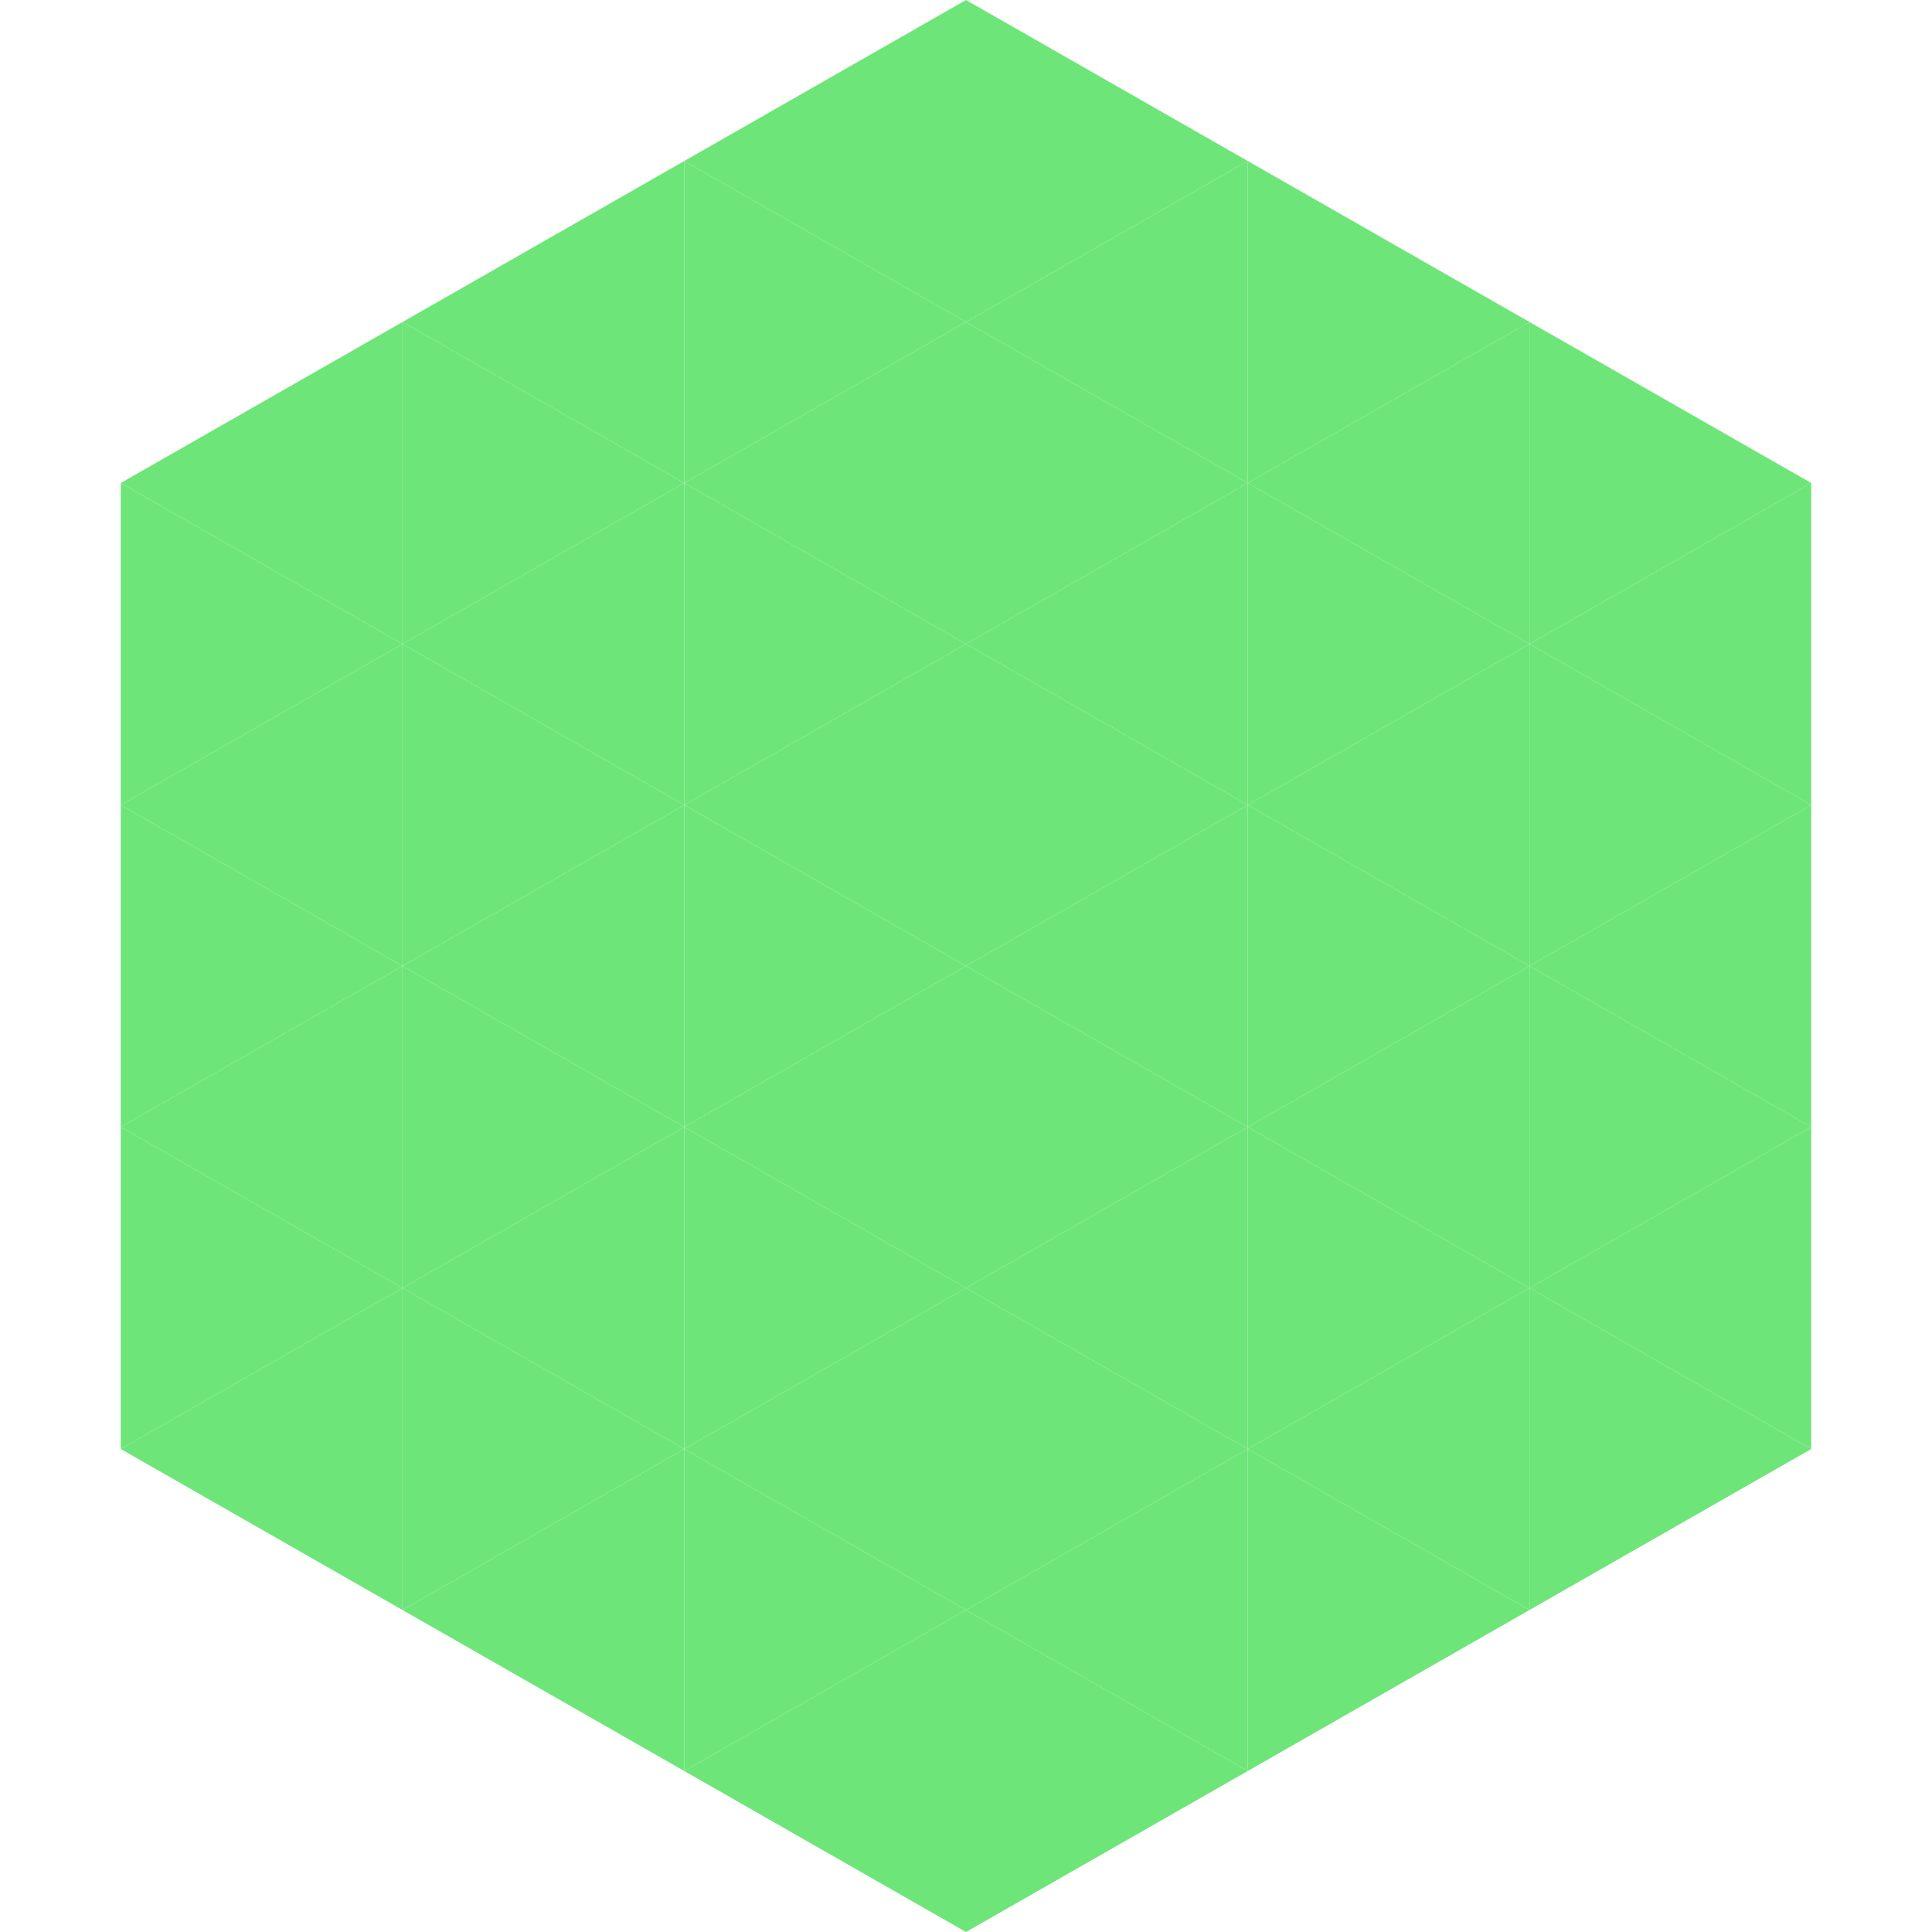 <?xml version="1.0"?>
<!-- Generated by SVGo -->
<svg width="240" height="240"
     xmlns="http://www.w3.org/2000/svg"
     xmlns:xlink="http://www.w3.org/1999/xlink">
<polygon points="50,40 15,60 50,80" style="fill:rgb(110,229,121)" />
<polygon points="190,40 225,60 190,80" style="fill:rgb(110,229,121)" />
<polygon points="15,60 50,80 15,100" style="fill:rgb(110,229,121)" />
<polygon points="225,60 190,80 225,100" style="fill:rgb(110,229,121)" />
<polygon points="50,80 15,100 50,120" style="fill:rgb(110,229,121)" />
<polygon points="190,80 225,100 190,120" style="fill:rgb(110,229,121)" />
<polygon points="15,100 50,120 15,140" style="fill:rgb(110,229,121)" />
<polygon points="225,100 190,120 225,140" style="fill:rgb(110,229,121)" />
<polygon points="50,120 15,140 50,160" style="fill:rgb(110,229,121)" />
<polygon points="190,120 225,140 190,160" style="fill:rgb(110,229,121)" />
<polygon points="15,140 50,160 15,180" style="fill:rgb(110,229,121)" />
<polygon points="225,140 190,160 225,180" style="fill:rgb(110,229,121)" />
<polygon points="50,160 15,180 50,200" style="fill:rgb(110,229,121)" />
<polygon points="190,160 225,180 190,200" style="fill:rgb(110,229,121)" />
<polygon points="15,180 50,200 15,220" style="fill:rgb(255,255,255); fill-opacity:0" />
<polygon points="225,180 190,200 225,220" style="fill:rgb(255,255,255); fill-opacity:0" />
<polygon points="50,0 85,20 50,40" style="fill:rgb(255,255,255); fill-opacity:0" />
<polygon points="190,0 155,20 190,40" style="fill:rgb(255,255,255); fill-opacity:0" />
<polygon points="85,20 50,40 85,60" style="fill:rgb(110,229,121)" />
<polygon points="155,20 190,40 155,60" style="fill:rgb(110,229,121)" />
<polygon points="50,40 85,60 50,80" style="fill:rgb(110,229,121)" />
<polygon points="190,40 155,60 190,80" style="fill:rgb(110,229,121)" />
<polygon points="85,60 50,80 85,100" style="fill:rgb(110,229,121)" />
<polygon points="155,60 190,80 155,100" style="fill:rgb(110,229,121)" />
<polygon points="50,80 85,100 50,120" style="fill:rgb(110,229,121)" />
<polygon points="190,80 155,100 190,120" style="fill:rgb(110,229,121)" />
<polygon points="85,100 50,120 85,140" style="fill:rgb(110,229,121)" />
<polygon points="155,100 190,120 155,140" style="fill:rgb(110,229,121)" />
<polygon points="50,120 85,140 50,160" style="fill:rgb(110,229,121)" />
<polygon points="190,120 155,140 190,160" style="fill:rgb(110,229,121)" />
<polygon points="85,140 50,160 85,180" style="fill:rgb(110,229,121)" />
<polygon points="155,140 190,160 155,180" style="fill:rgb(110,229,121)" />
<polygon points="50,160 85,180 50,200" style="fill:rgb(110,229,121)" />
<polygon points="190,160 155,180 190,200" style="fill:rgb(110,229,121)" />
<polygon points="85,180 50,200 85,220" style="fill:rgb(110,229,121)" />
<polygon points="155,180 190,200 155,220" style="fill:rgb(110,229,121)" />
<polygon points="120,0 85,20 120,40" style="fill:rgb(110,229,121)" />
<polygon points="120,0 155,20 120,40" style="fill:rgb(110,229,121)" />
<polygon points="85,20 120,40 85,60" style="fill:rgb(110,229,121)" />
<polygon points="155,20 120,40 155,60" style="fill:rgb(110,229,121)" />
<polygon points="120,40 85,60 120,80" style="fill:rgb(110,229,121)" />
<polygon points="120,40 155,60 120,80" style="fill:rgb(110,229,121)" />
<polygon points="85,60 120,80 85,100" style="fill:rgb(110,229,121)" />
<polygon points="155,60 120,80 155,100" style="fill:rgb(110,229,121)" />
<polygon points="120,80 85,100 120,120" style="fill:rgb(110,229,121)" />
<polygon points="120,80 155,100 120,120" style="fill:rgb(110,229,121)" />
<polygon points="85,100 120,120 85,140" style="fill:rgb(110,229,121)" />
<polygon points="155,100 120,120 155,140" style="fill:rgb(110,229,121)" />
<polygon points="120,120 85,140 120,160" style="fill:rgb(110,229,121)" />
<polygon points="120,120 155,140 120,160" style="fill:rgb(110,229,121)" />
<polygon points="85,140 120,160 85,180" style="fill:rgb(110,229,121)" />
<polygon points="155,140 120,160 155,180" style="fill:rgb(110,229,121)" />
<polygon points="120,160 85,180 120,200" style="fill:rgb(110,229,121)" />
<polygon points="120,160 155,180 120,200" style="fill:rgb(110,229,121)" />
<polygon points="85,180 120,200 85,220" style="fill:rgb(110,229,121)" />
<polygon points="155,180 120,200 155,220" style="fill:rgb(110,229,121)" />
<polygon points="120,200 85,220 120,240" style="fill:rgb(110,229,121)" />
<polygon points="120,200 155,220 120,240" style="fill:rgb(110,229,121)" />
<polygon points="85,220 120,240 85,260" style="fill:rgb(255,255,255); fill-opacity:0" />
<polygon points="155,220 120,240 155,260" style="fill:rgb(255,255,255); fill-opacity:0" />
</svg>
